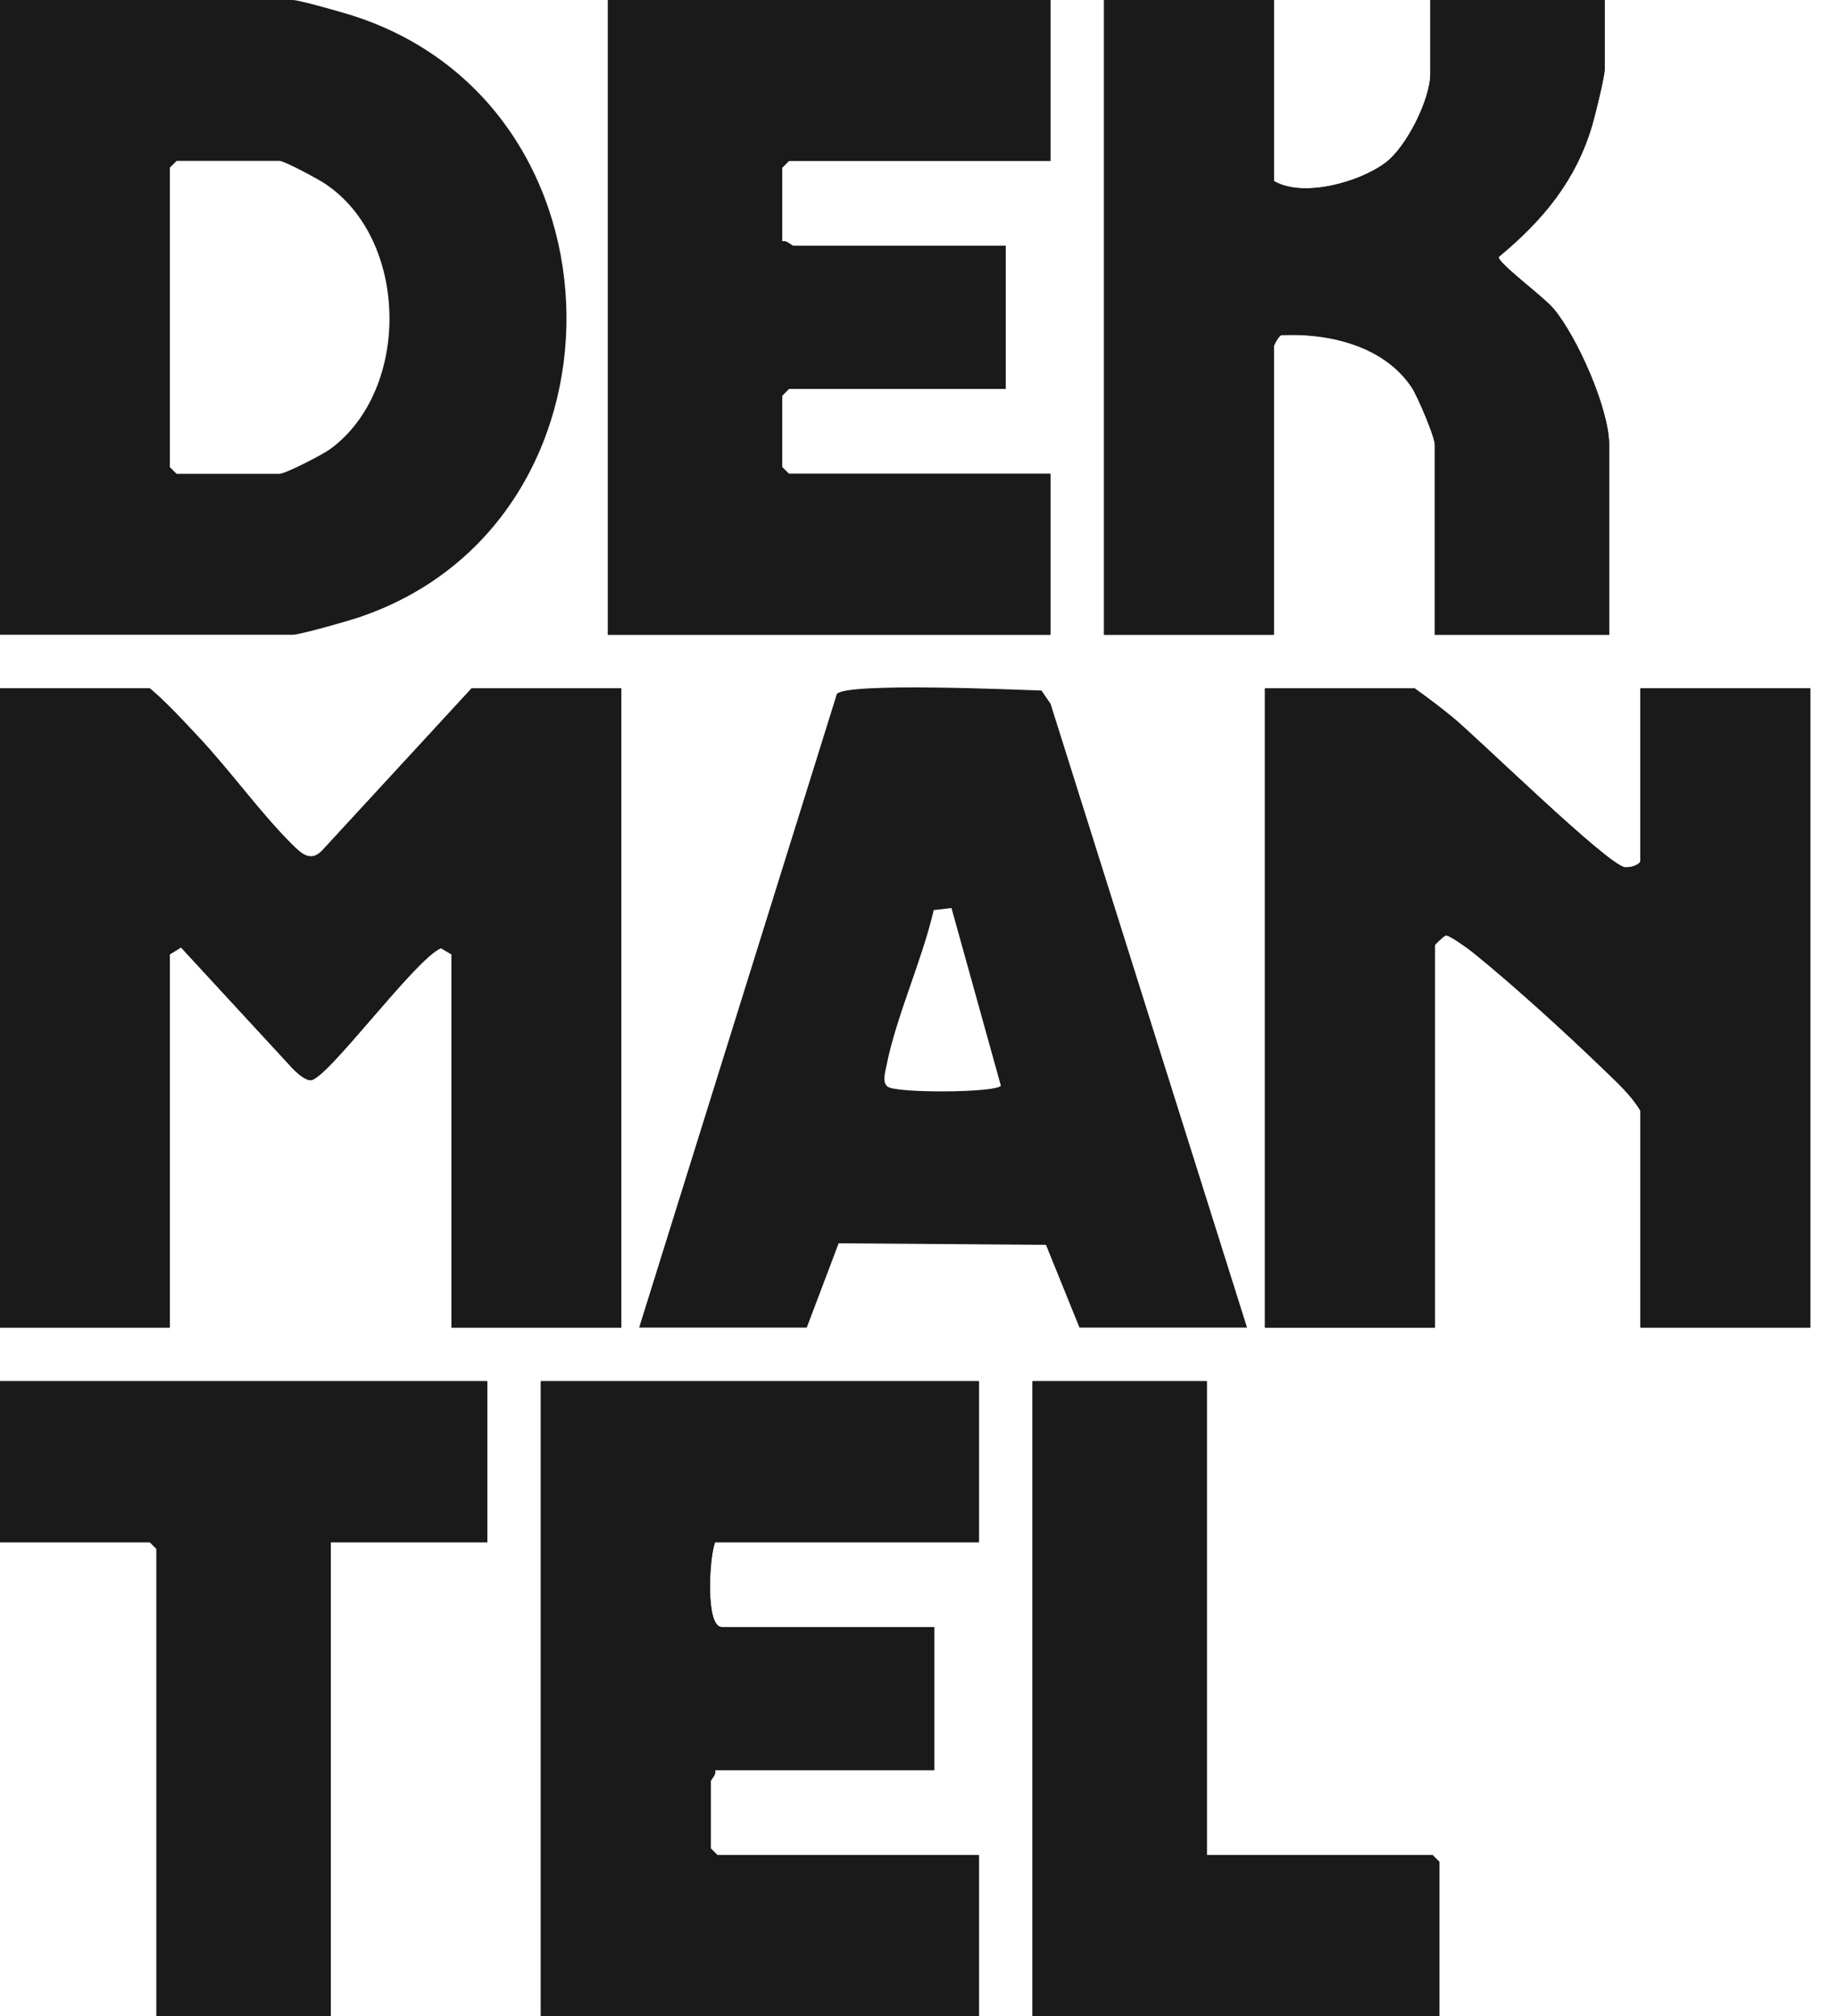 <svg width="62" height="68" viewBox="0 0 62 68" fill="none" xmlns="http://www.w3.org/2000/svg">
<g clip-path="url(#clip0_471_2884)">
<path d="M35.432 0H20.505V21.41H35.432V15.982H26.612L26.386 15.756V13.344L26.612 13.117H33.924V8.293H26.763C26.713 8.293 26.533 8.094 26.386 8.142V5.654L26.612 5.428H35.432V0Z" fill="#1A1A1A"/>
<path d="M42.971 0H37.242V21.41H42.971V11.685C42.971 11.643 43.125 11.334 43.226 11.304C44.823 11.227 46.689 11.664 47.621 13.068C47.816 13.36 48.401 14.731 48.401 15.002V21.41H54.281V15.002C54.281 13.789 53.198 11.349 52.398 10.402C52.065 10.008 50.525 8.872 50.554 8.668C52.043 7.435 53.17 6.091 53.72 4.189C53.815 3.858 54.13 2.583 54.13 2.337V0H48.25V2.488C48.25 3.346 47.452 4.956 46.731 5.493C45.848 6.153 43.947 6.679 42.973 6.106V0H42.971Z" fill="#1A1A1A"/>
<path d="M20.958 23.22H15.907L10.844 28.715C10.473 29.071 10.177 28.806 9.87 28.501C8.789 27.429 7.771 26.003 6.713 24.875C6.185 24.313 5.644 23.716 5.053 23.218H0V44.779H5.729V32.189L6.106 31.957L9.87 36.038C10.014 36.182 10.278 36.434 10.479 36.435C11.016 36.437 14.012 32.332 14.874 31.981L15.228 32.189V44.779H20.958V23.218V23.22Z" fill="#1A1A1A"/>
<path d="M55.335 23.22V29.024C55.335 29.174 54.998 29.27 54.817 29.254C54.245 29.198 49.87 24.91 49.005 24.198C48.592 23.859 48.156 23.53 47.722 23.22H42.671V44.781H48.4V31.889C48.4 31.856 48.681 31.588 48.776 31.55C48.893 31.539 49.527 31.995 49.678 32.118C51.05 33.225 52.856 34.873 54.131 36.108C54.566 36.529 55.023 36.94 55.336 37.466V44.779H61.066V23.218H55.336L55.335 23.22Z" fill="#1A1A1A"/>
<path d="M16.435 46.59H0V52.018H5.051L5.277 52.244V68H11.157V52.018H16.435V46.59Z" fill="#1A1A1A"/>
<path d="M33.02 46.59H18.244V68H33.02V62.572H24.199L23.973 62.346V60.084C23.973 60.035 24.172 59.855 24.124 59.707H31.512V54.883H24.35C23.78 54.883 23.929 52.476 24.124 52.018H33.02V46.59Z" fill="#1A1A1A"/>
<path d="M40.709 46.59H34.829V68H48.55V62.798L48.324 62.572H40.709V46.59Z" fill="#1A1A1A"/>
<path d="M20.958 23.22V44.781H15.228V32.191L14.874 31.983C14.012 32.334 11.016 36.438 10.479 36.437C10.278 36.437 10.014 36.185 9.87 36.04L6.106 31.959L5.729 32.191V44.781H0V23.22H5.051C5.642 23.715 6.183 24.314 6.711 24.877C7.769 26.004 8.787 27.431 9.868 28.503C10.176 28.807 10.471 29.071 10.842 28.717L15.905 23.221H20.956L20.958 23.22Z" fill="#1A1A1A"/>
<path d="M55.335 23.22H61.064V44.781H55.335V37.468C55.021 36.942 54.564 36.529 54.13 36.109C52.854 34.874 51.048 33.227 49.676 32.12C49.524 31.998 48.891 31.541 48.774 31.551C48.679 31.588 48.399 31.857 48.399 31.891V44.782H42.669V23.221H47.72C48.156 23.532 48.592 23.86 49.004 24.2C49.87 24.911 54.245 29.199 54.816 29.255C54.997 29.273 55.333 29.175 55.333 29.026V23.221L55.335 23.22Z" fill="#1A1A1A"/>
<path d="M0 21.41V0H9.876C10.088 0 11.468 0.395 11.794 0.495C21.457 3.486 21.558 17.722 12.03 20.849C11.681 20.964 10.119 21.41 9.877 21.41H0ZM5.956 5.428L5.729 5.654V15.756L5.956 15.982H9.424C9.635 15.982 10.903 15.323 11.147 15.142C13.87 13.136 13.8 8.047 10.934 6.177C10.704 6.027 9.591 5.426 9.424 5.426H5.956V5.428Z" fill="#1A1A1A"/>
<path d="M42.971 0V6.106C43.947 6.681 45.846 6.153 46.73 5.493C47.451 4.955 48.248 3.346 48.248 2.488V0H54.129V2.337C54.129 2.581 53.813 3.858 53.718 4.189C53.168 6.091 52.042 7.435 50.552 8.668C50.522 8.872 52.063 10.008 52.396 10.402C53.197 11.349 54.279 13.789 54.279 15.002V21.41H48.399V15.002C48.399 14.729 47.814 13.36 47.62 13.068C46.688 11.664 44.821 11.227 43.224 11.304C43.125 11.334 42.97 11.644 42.97 11.685V21.41H37.24V0H42.97H42.971Z" fill="#1A1A1A"/>
<path d="M35.432 0V5.428H26.612L26.386 5.654V8.142C26.533 8.094 26.713 8.293 26.763 8.293H33.924V13.117H26.612L26.386 13.344V15.756L26.612 15.982H35.432V21.41H20.505V0H35.432Z" fill="#1A1A1A"/>
<path d="M42.067 44.78H36.413L35.283 41.99L28.29 41.937L27.214 44.78H21.56L28.23 23.406C28.562 23.016 34.214 23.262 35.132 23.292L35.438 23.74L42.065 44.78H42.067ZM32.096 30.629L31.497 30.698C31.096 32.427 30.226 34.283 29.892 35.999C29.852 36.198 29.756 36.513 29.943 36.655C30.262 36.883 33.597 36.86 33.762 36.623L32.096 30.629Z" fill="#1A1A1A"/>
<path d="M33.02 46.59V52.018H24.124C23.929 52.476 23.78 54.883 24.35 54.883H31.512V59.707H24.124C24.172 59.855 23.973 60.035 23.973 60.084V62.346L24.199 62.572H33.02V68H18.244V46.59H33.02Z" fill="#1A1A1A"/>
<path d="M16.435 46.59V52.018H11.157V68H5.277V52.244L5.051 52.018H0V46.59H16.435Z" fill="#1A1A1A"/>
<path d="M40.709 46.59V62.572H48.324L48.55 62.798V68H34.829V46.59H40.709Z" fill="#1A1A1A"/>
</g>
<defs>
<clipPath id="clip0_471_2884">
<rect width="61.064" height="68" fill="white"/>
</clipPath>
</defs>
</svg>
